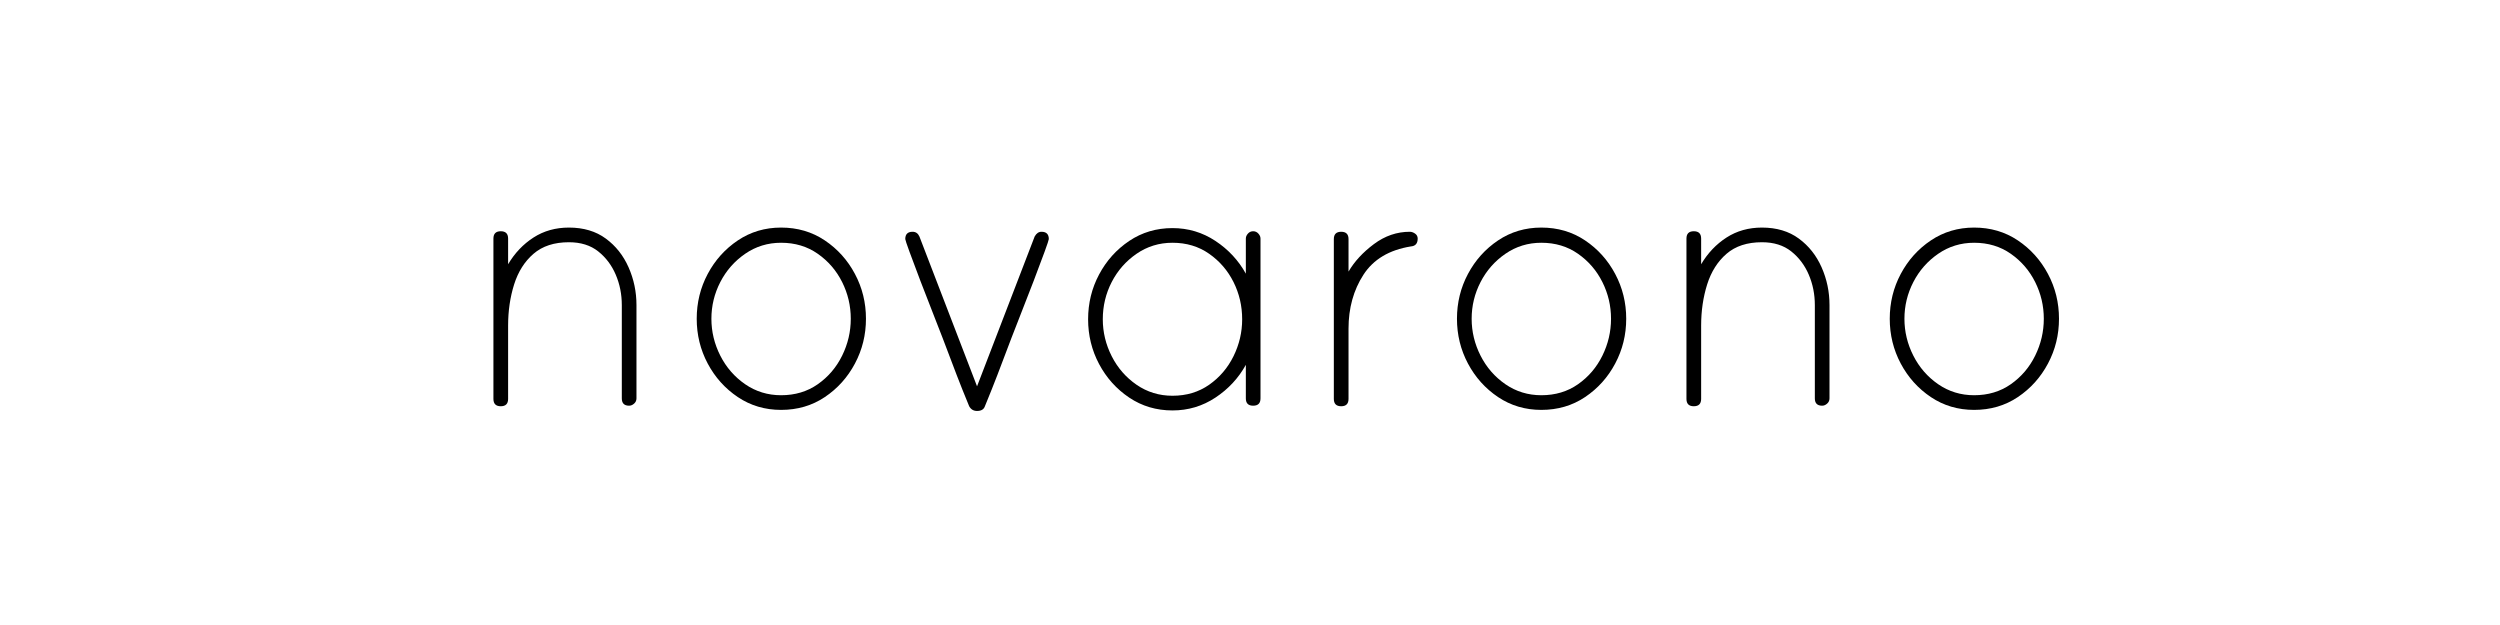 <svg version="1.0" preserveAspectRatio="xMidYMid meet" height="500" viewBox="0 0 1500 375" zoomAndPan="magnify" width="2000" xmlns:xlink="http://www.w3.org/1999/xlink" xmlns="http://www.w3.org/2000/svg"><defs><g></g></defs><g fill-opacity="1" fill="#000000"><g transform="translate(274.054, 242.17)"><g><path d="M 67.281 -105.625 C 76.082 -105.625 83.469 -103.422 89.438 -99.016 C 95.414 -94.617 99.973 -88.859 103.109 -81.734 C 106.254 -74.609 107.828 -67.066 107.828 -59.109 L 107.828 -3.141 C 107.828 -1.879 107.352 -0.832 106.406 0 C 105.469 0.832 104.473 1.25 103.422 1.25 C 100.492 1.25 99.031 -0.211 99.031 -3.141 L 99.031 -59.109 C 99.031 -65.598 97.82 -71.672 95.406 -77.328 C 93 -82.992 89.488 -87.66 84.875 -91.328 C 80.27 -94.992 74.406 -96.828 67.281 -96.828 C 58.477 -96.828 51.406 -94.52 46.062 -89.906 C 40.719 -85.301 36.836 -79.172 34.422 -71.516 C 32.016 -63.867 30.812 -55.645 30.812 -46.844 L 30.812 -2.828 C 30.812 0.109 29.344 1.578 26.406 1.578 C 23.469 1.578 22 0.109 22 -2.828 L 22 -99.031 C 22 -101.957 23.469 -103.422 26.406 -103.422 C 29.344 -103.422 30.812 -101.957 30.812 -99.031 L 30.812 -83.625 C 34.789 -90.332 39.867 -95.676 46.047 -99.656 C 52.234 -103.633 59.312 -105.625 67.281 -105.625 Z M 67.281 -105.625"></path></g></g></g><g fill-opacity="1" fill="#000000"><g transform="translate(403.888, 242.17)"><g><path d="M 64.766 -105.625 C 74.609 -105.625 83.352 -103.055 91 -97.922 C 98.656 -92.785 104.68 -86.078 109.078 -77.797 C 113.484 -69.523 115.688 -60.566 115.688 -50.922 C 115.688 -41.285 113.484 -32.328 109.078 -24.047 C 104.68 -15.766 98.656 -9.055 91 -3.922 C 83.352 1.203 74.609 3.766 64.766 3.766 C 55.117 3.766 46.469 1.203 38.812 -3.922 C 31.164 -9.055 25.141 -15.766 20.734 -24.047 C 16.336 -32.328 14.141 -41.285 14.141 -50.922 C 14.141 -60.566 16.336 -69.523 20.734 -77.797 C 25.141 -86.078 31.164 -92.785 38.812 -97.922 C 46.469 -103.055 55.117 -105.625 64.766 -105.625 Z M 64.766 -5.031 C 73.148 -5.031 80.484 -7.227 86.766 -11.625 C 93.055 -16.031 97.93 -21.742 101.391 -28.766 C 104.848 -35.785 106.578 -43.172 106.578 -50.922 C 106.578 -58.68 104.848 -66.02 101.391 -72.938 C 97.93 -79.852 93.055 -85.508 86.766 -89.906 C 80.484 -94.312 73.148 -96.516 64.766 -96.516 C 56.797 -96.516 49.613 -94.312 43.219 -89.906 C 36.832 -85.508 31.859 -79.852 28.297 -72.938 C 24.734 -66.02 22.953 -58.68 22.953 -50.922 C 22.953 -43.172 24.734 -35.785 28.297 -28.766 C 31.859 -21.742 36.832 -16.031 43.219 -11.625 C 49.613 -7.227 56.797 -5.031 64.766 -5.031 Z M 64.766 -5.031"></path></g></g></g><g fill-opacity="1" fill="#000000"><g transform="translate(533.723, 242.17)"><g><path d="M 91.172 -103.109 C 94.098 -103.109 95.562 -101.645 95.562 -98.719 C 95.562 -98.289 94.723 -95.77 93.047 -91.156 C 91.379 -86.551 89.18 -80.688 86.453 -73.562 C 83.723 -66.438 80.785 -58.891 77.641 -50.922 C 74.504 -42.961 71.52 -35.207 68.688 -27.656 C 65.863 -20.113 63.398 -13.723 61.297 -8.484 C 59.203 -3.242 57.844 0.109 57.219 1.578 C 56.582 3.461 55.008 4.406 52.5 4.406 C 50.406 4.406 48.832 3.461 47.781 1.578 C 47.156 0.109 45.789 -3.242 43.688 -8.484 C 41.594 -13.723 39.129 -20.113 36.297 -27.656 C 33.473 -35.207 30.488 -42.961 27.344 -50.922 C 24.207 -58.891 21.273 -66.438 18.547 -73.562 C 15.828 -80.688 13.629 -86.551 11.953 -91.156 C 10.273 -95.77 9.438 -98.289 9.438 -98.719 C 9.438 -101.645 10.898 -103.109 13.828 -103.109 C 15.711 -103.109 17.078 -102.164 17.922 -100.281 L 52.5 -10.375 L 87.078 -100.281 C 88.129 -102.164 89.492 -103.109 91.172 -103.109 Z M 91.172 -103.109"></path></g></g></g><g fill-opacity="1" fill="#000000"><g transform="translate(638.722, 242.17)"><g><path d="M 113.172 -103.422 C 114.43 -103.422 115.477 -102.945 116.312 -102 C 117.156 -101.062 117.578 -100.07 117.578 -99.031 L 117.578 -3.141 C 117.578 -0.211 116.109 1.25 113.172 1.25 C 110.242 1.25 108.781 -0.211 108.781 -3.141 L 108.781 -23.266 C 104.375 -15.297 98.289 -8.742 90.531 -3.609 C 82.781 1.523 74.191 4.094 64.766 4.094 C 55.117 4.094 46.469 1.523 38.812 -3.609 C 31.164 -8.742 25.141 -15.453 20.734 -23.734 C 16.336 -32.016 14.141 -40.973 14.141 -50.609 C 14.141 -60.254 16.336 -69.211 20.734 -77.484 C 25.141 -85.766 31.164 -92.473 38.812 -97.609 C 46.469 -102.742 55.117 -105.312 64.766 -105.312 C 74.191 -105.312 82.781 -102.742 90.531 -97.609 C 98.289 -92.473 104.375 -85.926 108.781 -77.969 L 108.781 -99.031 C 108.781 -100.07 109.195 -101.062 110.031 -102 C 110.863 -102.945 111.91 -103.422 113.172 -103.422 Z M 64.766 -4.719 C 73.148 -4.719 80.484 -6.914 86.766 -11.312 C 93.055 -15.719 97.93 -21.43 101.391 -28.453 C 104.848 -35.473 106.578 -42.859 106.578 -50.609 C 106.578 -58.578 104.848 -66.02 101.391 -72.938 C 97.93 -79.852 93.055 -85.508 86.766 -89.906 C 80.484 -94.312 73.148 -96.516 64.766 -96.516 C 56.797 -96.516 49.613 -94.312 43.219 -89.906 C 36.832 -85.508 31.859 -79.852 28.297 -72.938 C 24.734 -66.02 22.953 -58.578 22.953 -50.609 C 22.953 -42.859 24.734 -35.473 28.297 -28.453 C 31.859 -21.43 36.832 -15.719 43.219 -11.312 C 49.613 -6.914 56.797 -4.719 64.766 -4.719 Z M 64.766 -4.719"></path></g></g></g><g fill-opacity="1" fill="#000000"><g transform="translate(778.302, 242.17)"><g><path d="M 67.594 -103.109 C 68.633 -103.109 69.68 -102.742 70.734 -102.016 C 71.785 -101.285 72.312 -100.289 72.312 -99.031 C 72.312 -96.094 70.945 -94.52 68.219 -94.312 C 55.227 -92.219 45.742 -86.555 39.766 -77.328 C 33.797 -68.109 30.812 -57.316 30.812 -44.953 L 30.812 -2.828 C 30.812 0.109 29.344 1.578 26.406 1.578 C 23.469 1.578 22 0.109 22 -2.828 L 22 -98.719 C 22 -101.645 23.469 -103.109 26.406 -103.109 C 29.344 -103.109 30.812 -101.645 30.812 -98.719 L 30.812 -79.219 C 34.375 -85.301 39.453 -90.801 46.047 -95.719 C 52.648 -100.645 59.832 -103.109 67.594 -103.109 Z M 67.594 -103.109"></path></g></g></g><g fill-opacity="1" fill="#000000"><g transform="translate(860.038, 242.17)"><g><path d="M 64.766 -105.625 C 74.609 -105.625 83.352 -103.055 91 -97.922 C 98.656 -92.785 104.68 -86.078 109.078 -77.797 C 113.484 -69.523 115.688 -60.566 115.688 -50.922 C 115.688 -41.285 113.484 -32.328 109.078 -24.047 C 104.68 -15.766 98.656 -9.055 91 -3.922 C 83.352 1.203 74.609 3.766 64.766 3.766 C 55.117 3.766 46.469 1.203 38.812 -3.922 C 31.164 -9.055 25.141 -15.766 20.734 -24.047 C 16.336 -32.328 14.141 -41.285 14.141 -50.922 C 14.141 -60.566 16.336 -69.523 20.734 -77.797 C 25.141 -86.078 31.164 -92.785 38.812 -97.922 C 46.469 -103.055 55.117 -105.625 64.766 -105.625 Z M 64.766 -5.031 C 73.148 -5.031 80.484 -7.227 86.766 -11.625 C 93.055 -16.031 97.93 -21.742 101.391 -28.766 C 104.848 -35.785 106.578 -43.172 106.578 -50.922 C 106.578 -58.68 104.848 -66.02 101.391 -72.938 C 97.93 -79.852 93.055 -85.508 86.766 -89.906 C 80.484 -94.312 73.148 -96.516 64.766 -96.516 C 56.797 -96.516 49.613 -94.312 43.219 -89.906 C 36.832 -85.508 31.859 -79.852 28.297 -72.938 C 24.734 -66.02 22.953 -58.68 22.953 -50.922 C 22.953 -43.172 24.734 -35.785 28.297 -28.766 C 31.859 -21.742 36.832 -16.031 43.219 -11.625 C 49.613 -7.227 56.797 -5.031 64.766 -5.031 Z M 64.766 -5.031"></path></g></g></g><g fill-opacity="1" fill="#000000"><g transform="translate(989.873, 242.17)"><g><path d="M 67.281 -105.625 C 76.082 -105.625 83.469 -103.422 89.438 -99.016 C 95.414 -94.617 99.973 -88.859 103.109 -81.734 C 106.254 -74.609 107.828 -67.066 107.828 -59.109 L 107.828 -3.141 C 107.828 -1.879 107.352 -0.832 106.406 0 C 105.469 0.832 104.473 1.25 103.422 1.25 C 100.492 1.25 99.031 -0.211 99.031 -3.141 L 99.031 -59.109 C 99.031 -65.598 97.82 -71.672 95.406 -77.328 C 93 -82.992 89.488 -87.66 84.875 -91.328 C 80.27 -94.992 74.406 -96.828 67.281 -96.828 C 58.477 -96.828 51.406 -94.52 46.062 -89.906 C 40.719 -85.301 36.836 -79.172 34.422 -71.516 C 32.016 -63.867 30.812 -55.645 30.812 -46.844 L 30.812 -2.828 C 30.812 0.109 29.344 1.578 26.406 1.578 C 23.469 1.578 22 0.109 22 -2.828 L 22 -99.031 C 22 -101.957 23.469 -103.422 26.406 -103.422 C 29.344 -103.422 30.812 -101.957 30.812 -99.031 L 30.812 -83.625 C 34.789 -90.332 39.867 -95.676 46.047 -99.656 C 52.234 -103.633 59.312 -105.625 67.281 -105.625 Z M 67.281 -105.625"></path></g></g></g><g fill-opacity="1" fill="#000000"><g transform="translate(1119.708, 242.17)"><g><path d="M 64.766 -105.625 C 74.609 -105.625 83.352 -103.055 91 -97.922 C 98.656 -92.785 104.68 -86.078 109.078 -77.797 C 113.484 -69.523 115.688 -60.566 115.688 -50.922 C 115.688 -41.285 113.484 -32.328 109.078 -24.047 C 104.68 -15.766 98.656 -9.055 91 -3.922 C 83.352 1.203 74.609 3.766 64.766 3.766 C 55.117 3.766 46.469 1.203 38.812 -3.922 C 31.164 -9.055 25.141 -15.766 20.734 -24.047 C 16.336 -32.328 14.141 -41.285 14.141 -50.922 C 14.141 -60.566 16.336 -69.523 20.734 -77.797 C 25.141 -86.078 31.164 -92.785 38.812 -97.922 C 46.469 -103.055 55.117 -105.625 64.766 -105.625 Z M 64.766 -5.031 C 73.148 -5.031 80.484 -7.227 86.766 -11.625 C 93.055 -16.031 97.93 -21.742 101.391 -28.766 C 104.848 -35.785 106.578 -43.172 106.578 -50.922 C 106.578 -58.68 104.848 -66.02 101.391 -72.938 C 97.93 -79.852 93.055 -85.508 86.766 -89.906 C 80.484 -94.312 73.148 -96.516 64.766 -96.516 C 56.797 -96.516 49.613 -94.312 43.219 -89.906 C 36.832 -85.508 31.859 -79.852 28.297 -72.938 C 24.734 -66.02 22.953 -58.68 22.953 -50.922 C 22.953 -43.172 24.734 -35.785 28.297 -28.766 C 31.859 -21.742 36.832 -16.031 43.219 -11.625 C 49.613 -7.227 56.797 -5.031 64.766 -5.031 Z M 64.766 -5.031"></path></g></g></g></svg>